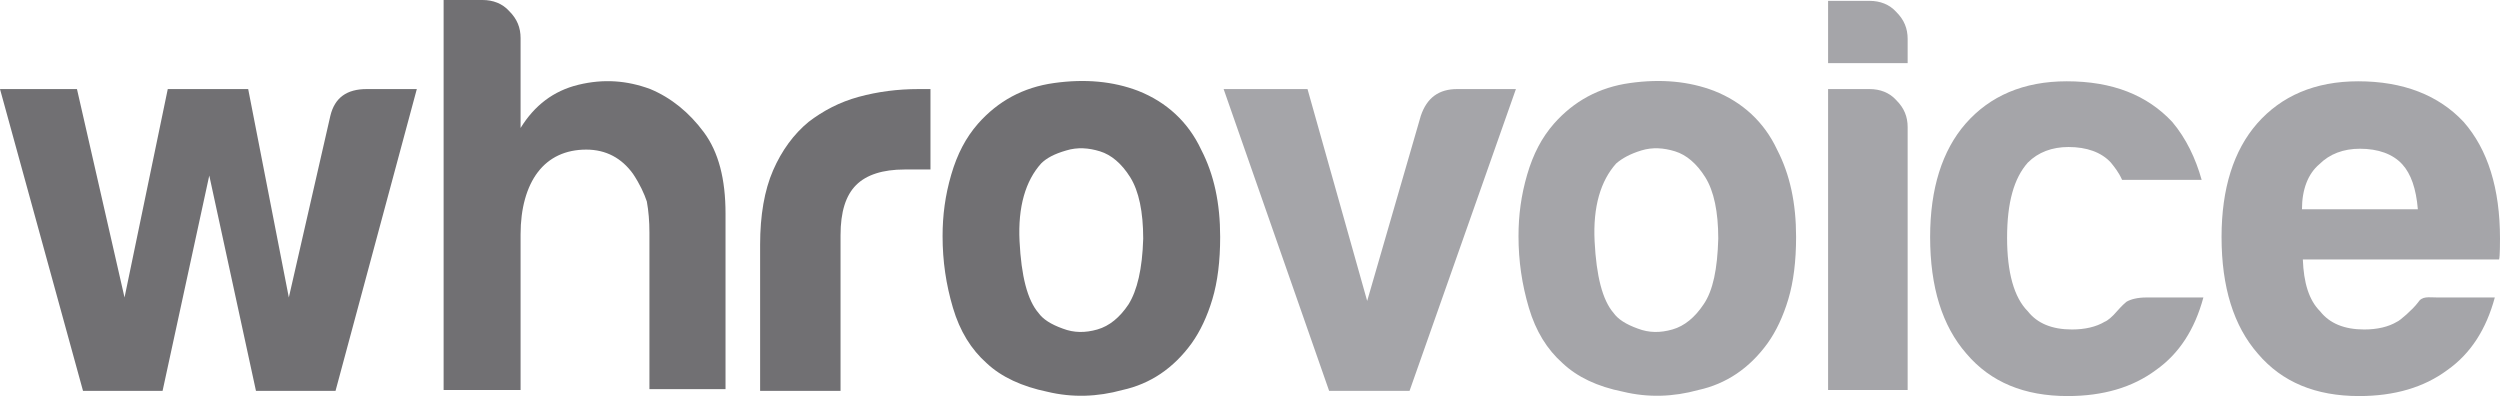 <?xml version="1.0" encoding="utf-8"?>
<!-- Generator: Adobe Illustrator 21.1.0, SVG Export Plug-In . SVG Version: 6.00 Build 0)  -->
<svg version="1.1" id="Layer_1" xmlns="http://www.w3.org/2000/svg" xmlns:xlink="http://www.w3.org/1999/xlink" x="0px" y="0px"
	 viewBox="0 0 289.1 45.8" style="enable-background:new 0 0 289.1 45.8;" xml:space="preserve">
<style type="text/css">
	.st0{fill:#717073;}
	.st1{fill:#A5A5A9;}
</style>
<g>
	<g>
		<g>
			<path class="st0" d="M38.8,45.2h-9.2l-5.4-24.9l-5.4,24.9H9.6L0,10.3h8.9l5.5,24.1l5-24.1h9.3l4.7,24.1l4.8-21
				c0.5-2.1,1.9-3.1,4.2-3.1h5.8L38.8,45.2z"/>
			<path class="st0" d="M73.2,20.1c-1.3-1.8-3.1-2.8-5.4-2.8c-2.4,0-4.3,0.9-5.6,2.6c-1.3,1.7-2,4.2-2,7.2v18h-8.9V0h4.5
				c1.2,0,2.3,0.4,3.1,1.3c0.9,0.9,1.3,1.9,1.3,3.1v10.4c1.6-2.6,3.8-4.3,6.7-5c2.9-0.7,5.6-0.5,8.3,0.5c2.4,1,4.5,2.7,6.2,5
				s2.5,5.4,2.5,9.4V45h-8.8V26.9c0-1.3-0.1-2.5-0.3-3.6C74.5,22.4,74,21.3,73.2,20.1z"/>
			<path class="st0" d="M87.9,45.2V28.3c0-3.4,0.5-6.3,1.5-8.6c1-2.3,2.4-4.2,4.1-5.6c1.7-1.3,3.6-2.3,5.8-2.9s4.5-0.9,6.9-0.9
				c0.2,0,0.4,0,0.7,0s0.5,0,0.7,0v9.3h-3c-2.5,0-4.4,0.6-5.6,1.8c-1.2,1.2-1.8,3.1-1.8,5.8v18H87.9z"/>
			<path class="st0" d="M114.1,42c-1.8-1.6-3.1-3.7-3.9-6.4c-0.8-2.7-1.2-5.4-1.2-8.3c0-2.4,0.3-4.7,1-7.1c0.7-2.4,1.7-4.3,3.1-5.9
				c2.3-2.6,5.2-4.2,8.8-4.7s6.8-0.2,9.7,0.9c3.3,1.3,5.8,3.6,7.3,6.8c1.5,2.9,2.2,6.2,2.2,10.1c0,2.8-0.3,5.2-0.9,7.2
				c-0.6,2-1.4,3.7-2.4,5.1c-2.1,2.9-4.8,4.7-8,5.4c-2.9,0.8-5.8,0.9-8.7,0.2C118.2,44.7,115.8,43.6,114.1,42z M120.4,18.9
				c-1.8,2-2.7,5-2.5,9s0.9,6.8,2.2,8.3c0.5,0.7,1.4,1.3,2.8,1.8c1.3,0.5,2.6,0.5,4,0.1s2.6-1.4,3.6-2.9c1-1.6,1.6-4.1,1.7-7.6
				c0-3.1-0.5-5.5-1.5-7.1s-2.2-2.6-3.5-3c-1.3-0.4-2.6-0.5-3.9-0.1C121.9,17.8,121,18.3,120.4,18.9z"/>
			<path class="st1" d="M163,45.2h-9.3l-12.2-34.9h9.7l6.9,24.5l6.2-21.4c0.7-2.1,2.1-3.1,4.2-3.1h6.8L163,45.2z"/>
			<path class="st1" d="M180.7,42c-1.8-1.6-3.1-3.7-3.9-6.4c-0.8-2.7-1.2-5.4-1.2-8.3c0-2.4,0.3-4.7,1-7.1c0.7-2.4,1.7-4.3,3.1-5.9
				c2.3-2.6,5.2-4.2,8.8-4.7s6.8-0.2,9.7,0.9c3.3,1.3,5.8,3.6,7.3,6.8c1.5,2.9,2.2,6.2,2.2,10.1c0,2.8-0.3,5.2-0.9,7.2
				c-0.6,2-1.4,3.7-2.4,5.1c-2.1,2.9-4.8,4.7-8,5.4c-2.9,0.8-5.8,0.9-8.7,0.2C184.7,44.7,182.4,43.6,180.7,42z M186.9,18.9
				c-1.8,2-2.7,5-2.5,9s0.9,6.8,2.2,8.3c0.5,0.7,1.4,1.3,2.8,1.8c1.3,0.5,2.6,0.5,4,0.1s2.6-1.4,3.6-2.9c1.1-1.6,1.6-4.1,1.7-7.6
				c0-3.1-0.5-5.5-1.5-7.1s-2.2-2.6-3.5-3c-1.3-0.4-2.6-0.5-3.9-0.1C188.5,17.8,187.6,18.3,186.9,18.9z"/>
			<path class="st1" d="M211.5,0.1h4.7c1.2,0,2.3,0.4,3.1,1.3c0.9,0.9,1.3,1.9,1.3,3.1v2.8h-9.2V0.1H211.5z M211.5,10.3h4.7
				c1.2,0,2.3,0.4,3.1,1.3c0.9,0.9,1.3,1.9,1.3,3.1v30.4h-9.2V10.3H211.5z"/>
		</g>
	</g>
	<path class="st1" d="M281.9,34.4h6.6c-1,3.7-2.8,6.5-5.5,8.4c-2.7,2-6.1,3-10.2,3c-5,0-8.9-1.6-11.7-4.9c-2.8-3.2-4.2-7.7-4.2-13.5
		c0-5.6,1.4-10,4.1-13.1c2.8-3.2,6.7-4.9,11.7-4.9c5.2,0,9.3,1.6,12.2,4.7c2.8,3.2,4.2,7.7,4.2,13.5c0,0.4,0,2-0.1,2.4h-22.7
		c0.1,2.7,0.7,4.7,2,6c1.1,1.4,2.8,2.1,5.1,2.1c1.5,0,2.8-0.3,3.8-0.9c0.3-0.1,1.8-1.4,2.4-2.2C280.1,34.2,280.8,34.4,281.9,34.4z
		 M266.2,24.2h13.4c-0.2-2.4-0.8-4.1-1.8-5.2c-1.1-1.2-2.8-1.8-4.9-1.8c-1.9,0-3.5,0.6-4.7,1.8C266.9,20.1,266.2,21.9,266.2,24.2z"
		/>
	<path class="st1" d="M248.2,34.4h6.6c-1,3.7-2.8,6.5-5.5,8.4c-2.7,2-6.1,3-10.2,3c-5,0-8.9-1.6-11.7-4.9c-2.8-3.2-4.2-7.7-4.2-13.5
		c0-5.6,1.4-10,4.1-13.1c2.8-3.2,6.7-4.9,11.7-4.9c5.3,0,9.3,1.6,12.2,4.7c1.6,1.9,2.7,4.2,3.4,6.7h-9.2c-0.4-0.9-0.9-1.5-1.3-2
		c-1.1-1.2-2.8-1.8-4.9-1.8c-1.9,0-3.5,0.6-4.7,1.8c-1.6,1.8-2.4,4.6-2.4,8.7c0,4,0.8,6.9,2.4,8.5c1.1,1.4,2.8,2.1,5.1,2.1
		c1.5,0,2.8-0.3,3.8-0.9c0.3-0.1,0.9-0.6,1.4-1.2c0.2-0.2,0.5-0.6,1.1-1.1C246.4,34.6,247.2,34.4,248.2,34.4z"/>
</g>
</svg>
